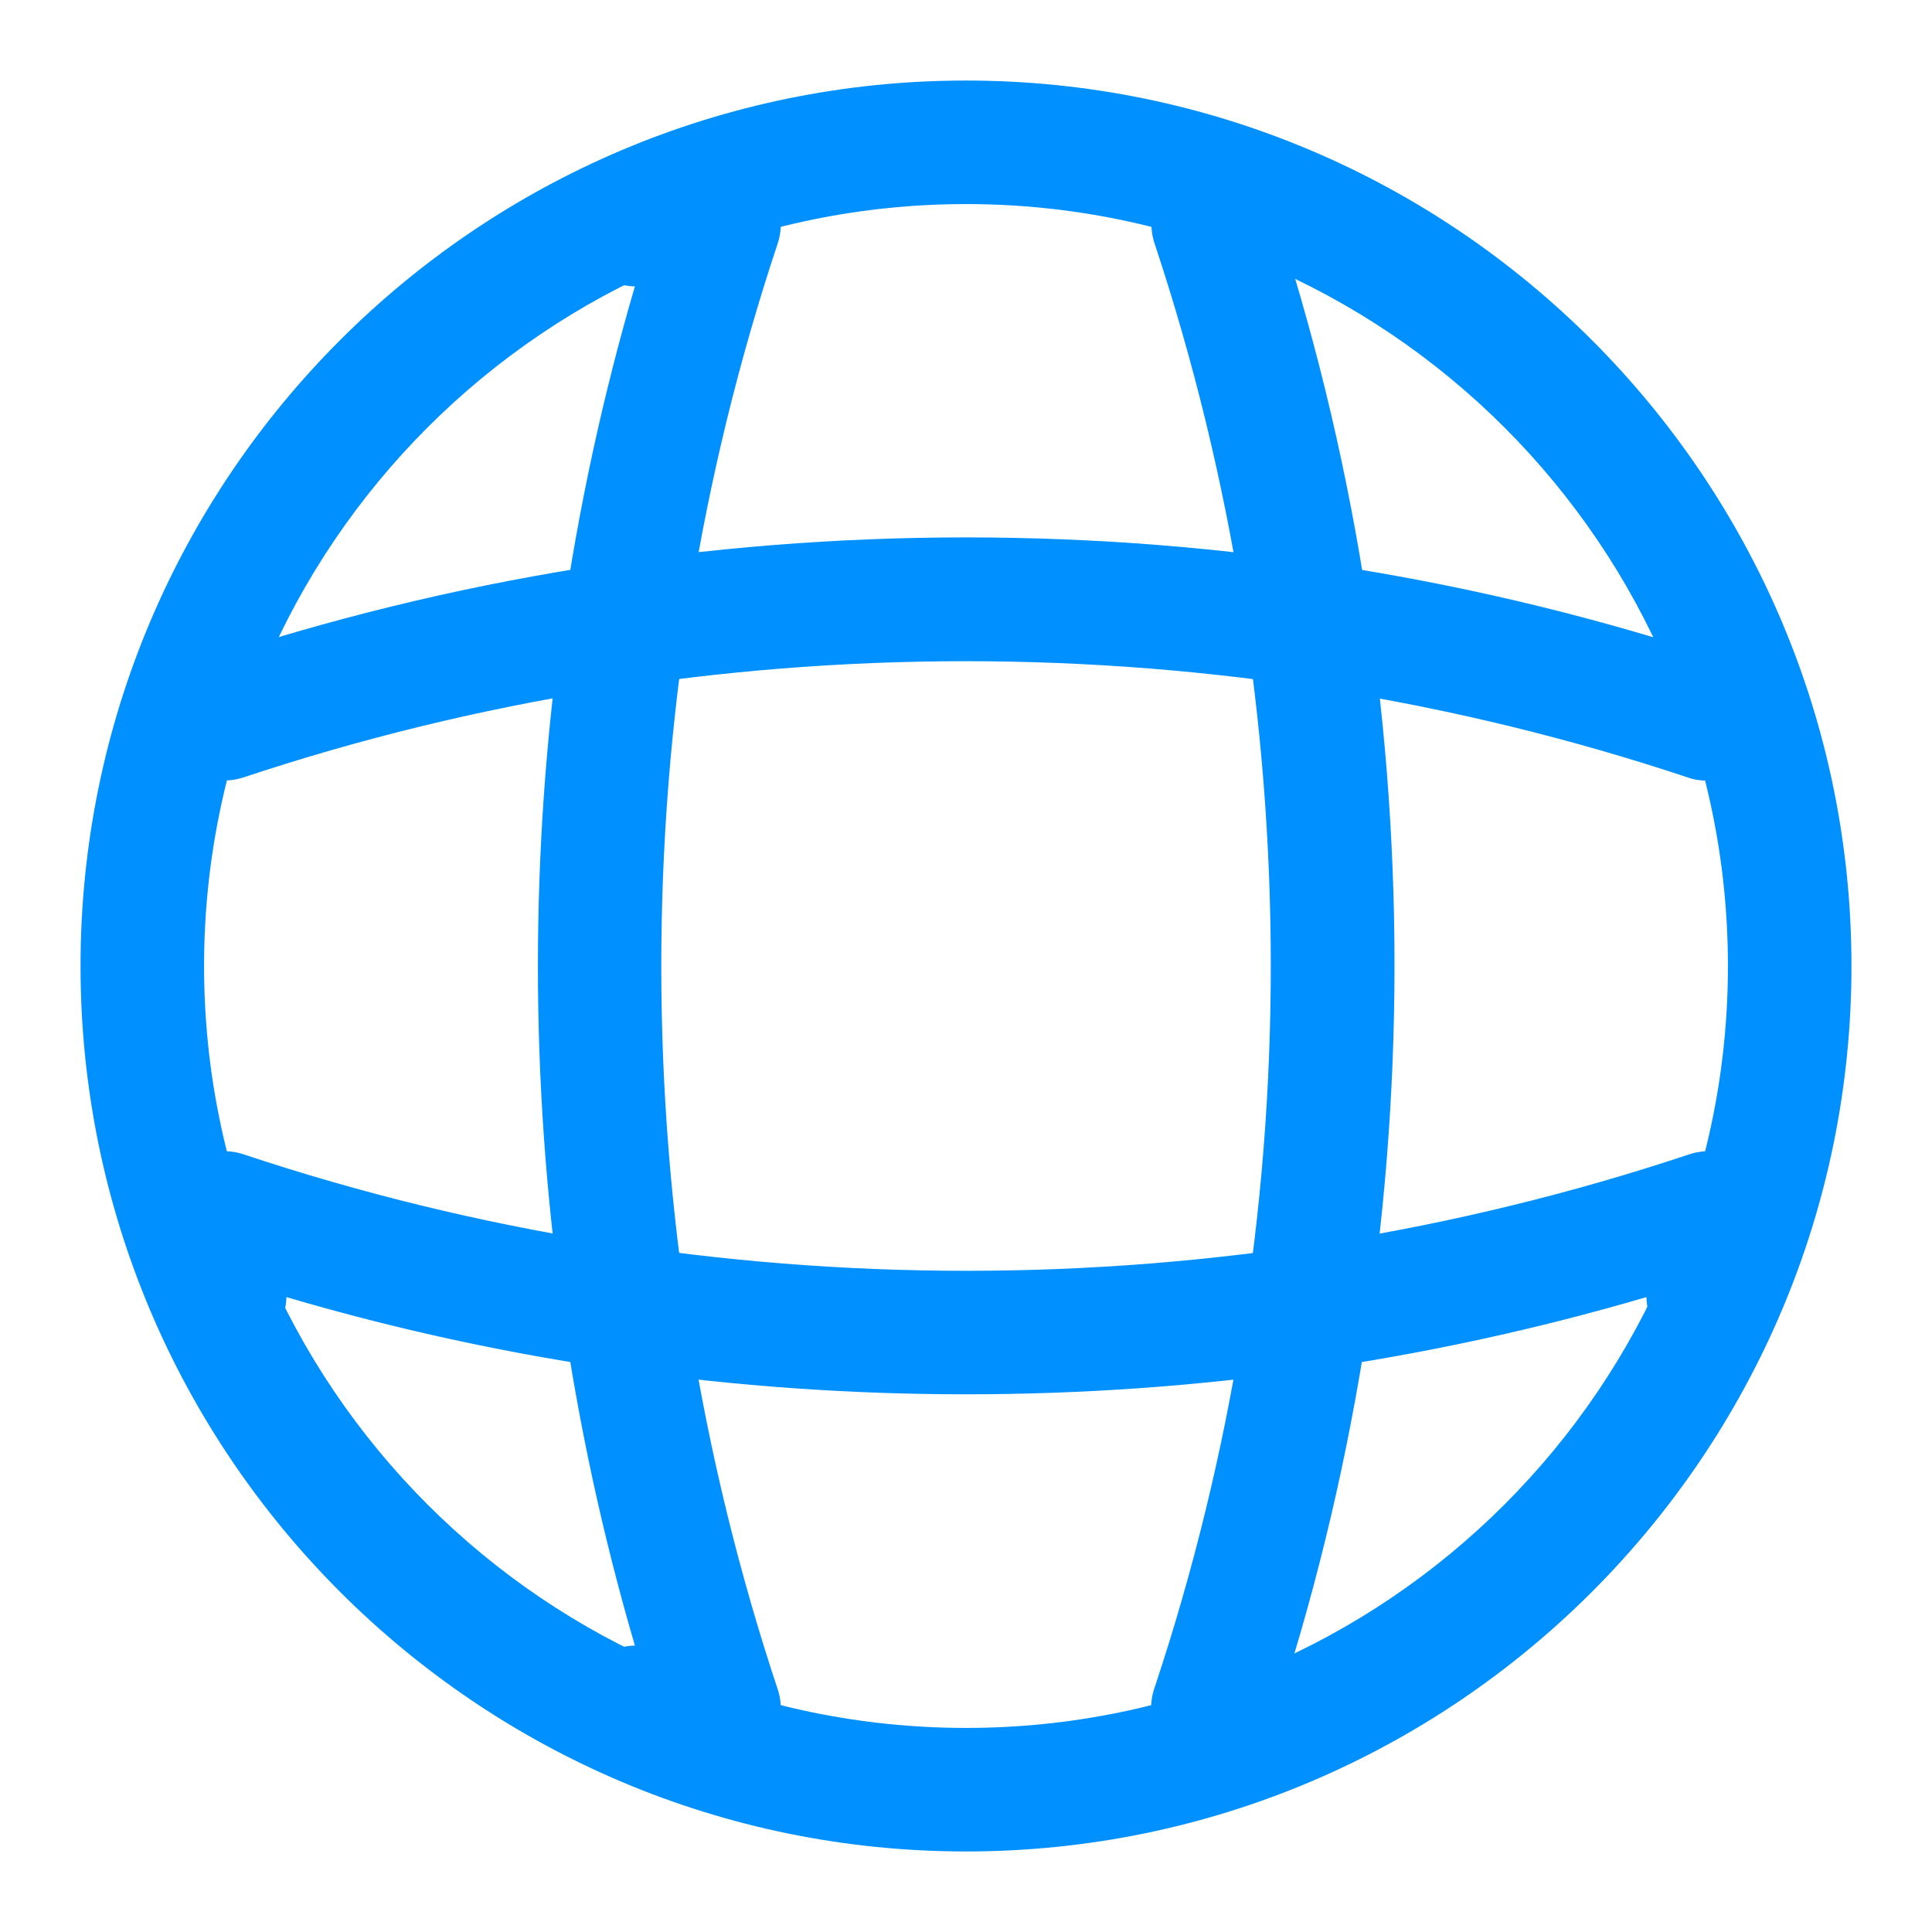 <svg width="16" height="16" viewBox="0 0 16 16" fill="none" xmlns="http://www.w3.org/2000/svg">
<g id="Group 33120">
<path id="Vector" d="M8 15.333C3.955 15.333 0.667 12.045 0.667 8C0.667 3.955 3.955 0.667 8 0.667C12.045 0.667 15.333 3.955 15.333 8C15.333 12.045 12.045 15.333 8 15.333ZM8 1.69C4.521 1.69 1.69 4.521 1.69 8C1.69 11.479 4.521 14.31 8 14.31C11.479 14.31 14.31 11.479 14.31 8C14.31 4.521 11.479 1.69 8 1.69Z" fill="#0090FF"/>
<path id="Vector_2" d="M5.954 14.651H5.272C4.992 14.651 4.76 14.419 4.76 14.139C4.76 13.86 4.978 13.634 5.258 13.628C4.187 9.971 4.187 6.028 5.258 2.372C4.978 2.365 4.76 2.14 4.76 1.86C4.76 1.581 4.992 1.349 5.272 1.349H5.954C6.118 1.349 6.275 1.43 6.37 1.56C6.466 1.697 6.493 1.867 6.438 2.024C5.156 5.878 5.156 10.121 6.438 13.982C6.493 14.139 6.466 14.31 6.37 14.446C6.275 14.569 6.118 14.651 5.954 14.651Z" fill="#0090FF"/>
<path id="Vector_3" d="M10.046 14.651C9.992 14.651 9.937 14.644 9.883 14.624C9.617 14.535 9.467 14.242 9.562 13.976C10.845 10.121 10.845 5.878 9.562 2.017C9.473 1.751 9.617 1.458 9.883 1.369C10.156 1.281 10.442 1.424 10.531 1.69C11.888 5.756 11.888 10.231 10.531 14.29C10.463 14.515 10.258 14.651 10.046 14.651Z" fill="#0090FF"/>
<path id="Vector_4" d="M8 11.547C6.097 11.547 4.201 11.281 2.372 10.742C2.366 11.015 2.14 11.24 1.861 11.24C1.581 11.24 1.349 11.008 1.349 10.729V10.046C1.349 9.883 1.431 9.726 1.561 9.63C1.697 9.535 1.868 9.507 2.024 9.562C5.879 10.845 10.129 10.845 13.983 9.562C14.14 9.507 14.31 9.535 14.447 9.63C14.583 9.726 14.658 9.883 14.658 10.046V10.729C14.658 11.008 14.426 11.24 14.147 11.24C13.867 11.24 13.642 11.022 13.635 10.742C11.8 11.281 9.904 11.547 8 11.547Z" fill="#0090FF"/>
<path id="Vector_5" d="M14.14 6.465C14.085 6.465 14.03 6.458 13.976 6.438C10.122 5.155 5.872 5.155 2.017 6.438C1.745 6.526 1.458 6.383 1.369 6.117C1.288 5.844 1.431 5.558 1.697 5.469C5.763 4.111 10.238 4.111 14.297 5.469C14.563 5.558 14.713 5.851 14.617 6.117C14.556 6.328 14.351 6.465 14.14 6.465Z" fill="#0090FF"/>
</g>
</svg>
